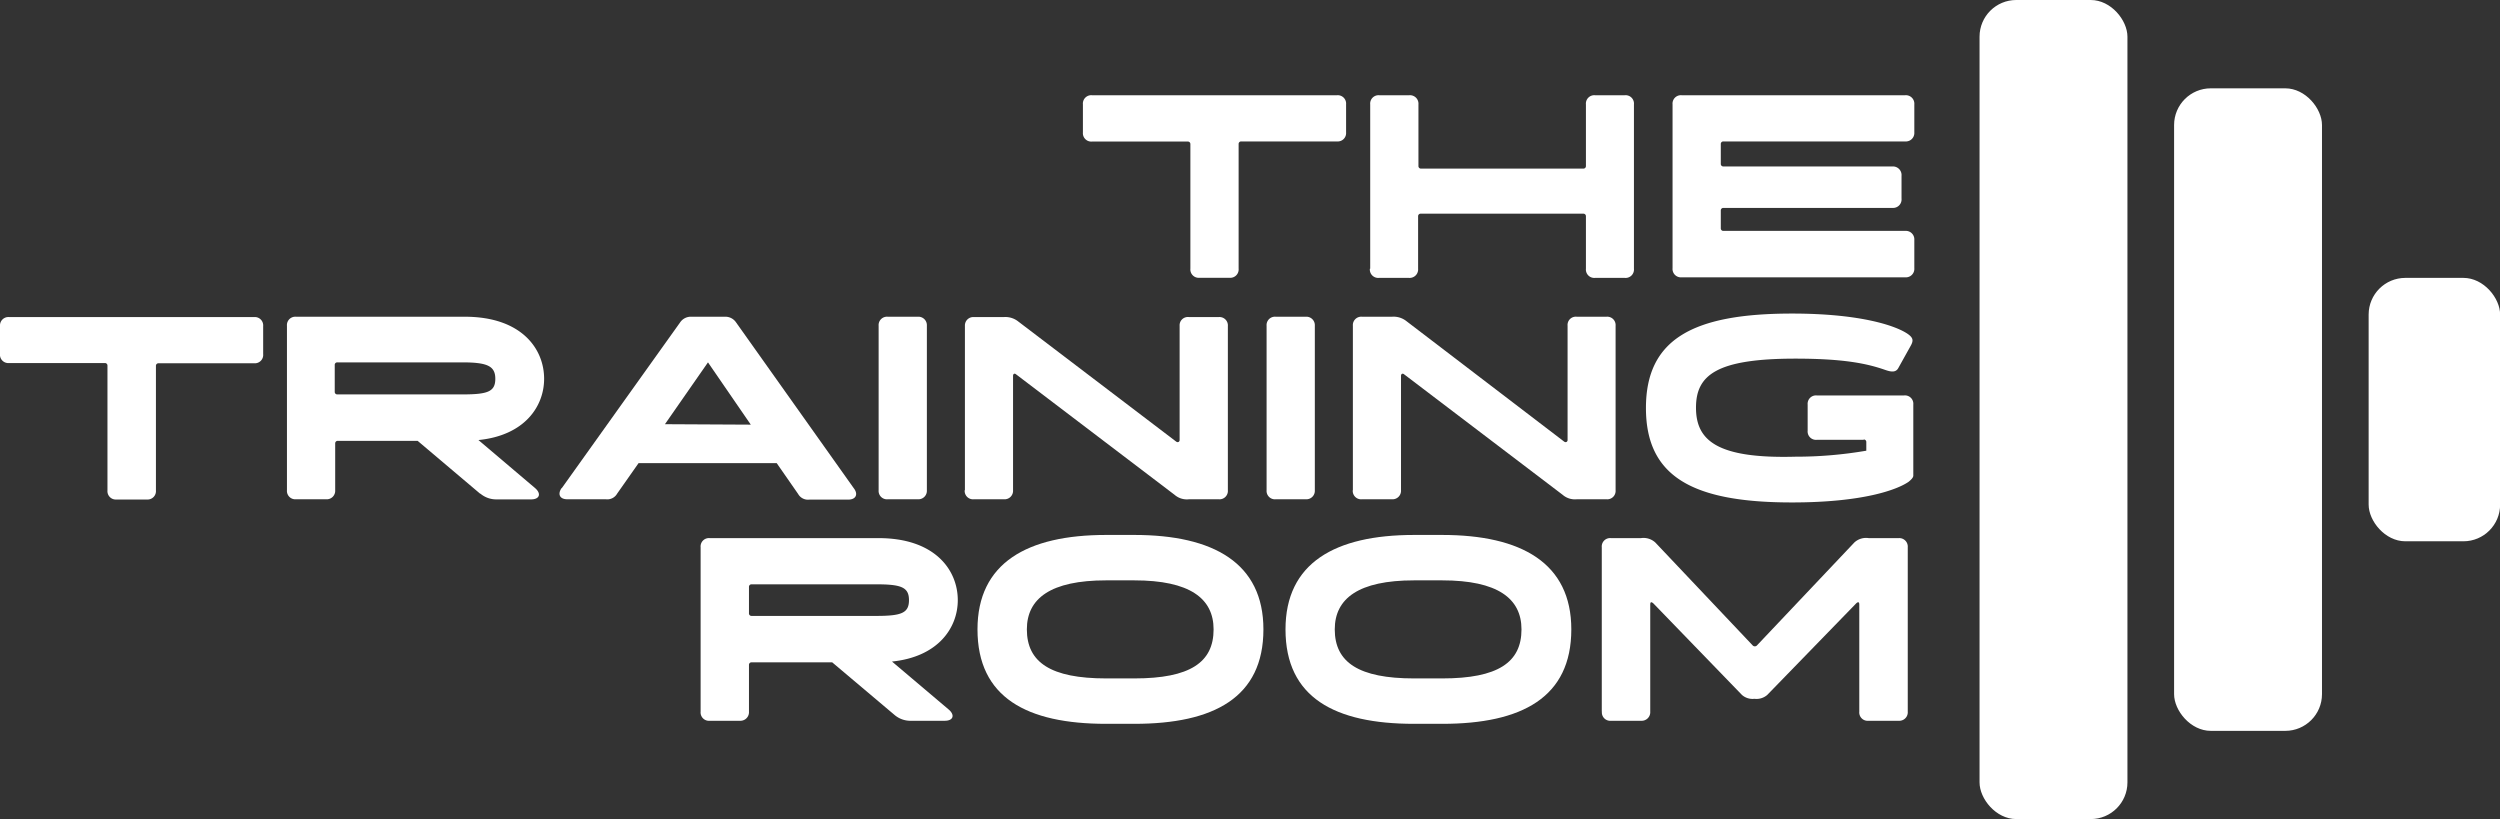 <svg id="Layer_1" data-name="Layer 1" xmlns="http://www.w3.org/2000/svg" xmlns:xlink="http://www.w3.org/1999/xlink" viewBox="0 0 220.77 72.33"><rect x="0" y="0" width="220.77" height="72.33" fill="#333333" stroke="none"/><defs><style>.cls-1{fill:none;}.cls-2{clip-path:url(#clip-path);}.cls-3{fill:#fff;}</style><clipPath id="clip-path" transform="translate(0 0)"><rect class="cls-1" width="220.77" height="72.33"/></clipPath></defs><g class="cls-2"><rect class="cls-3" x="174.81" width="13.06" height="72.33" rx="3.24"/><rect class="cls-3" x="191.99" y="7.8" width="13.06" height="56.74" rx="3.24"/><rect class="cls-3" x="209.17" y="24.54" width="11.61" height="23.26" rx="3.24"/><path class="cls-3" d="M105.12,23.73v-11a.22.22,0,0,0-.23-.23H96.44a.74.74,0,0,1-.81-.8V9.22a.74.74,0,0,1,.81-.81h21.63a.74.74,0,0,1,.8.81v2.47a.74.74,0,0,1-.8.8h-8.46a.22.22,0,0,0-.23.23v11a.74.74,0,0,1-.81.81h-2.64a.74.74,0,0,1-.81-.81" transform="translate(0 0)"/><path class="cls-3" d="M121,23.73V9.22a.74.74,0,0,1,.8-.81h2.65a.75.75,0,0,1,.81.81v5.44a.22.22,0,0,0,.23.23h14.33a.22.22,0,0,0,.23-.23V9.22a.74.74,0,0,1,.8-.81h2.63a.74.74,0,0,1,.81.81V23.73a.74.74,0,0,1-.81.81h-2.63a.74.74,0,0,1-.8-.81V19.1a.22.22,0,0,0-.23-.23H125.46a.22.22,0,0,0-.23.23v4.63a.75.75,0,0,1-.81.81h-2.65a.74.74,0,0,1-.8-.81" transform="translate(0 0)"/><path class="cls-3" d="M147.7,23.73V9.22a.74.74,0,0,1,.8-.81h19.74a.75.75,0,0,1,.81.81v2.47a.75.75,0,0,1-.81.8H152.19a.22.22,0,0,0-.23.23v1.75a.22.22,0,0,0,.23.23h14.93a.76.76,0,0,1,.8.83v2a.75.75,0,0,1-.8.83H152.19a.22.22,0,0,0-.23.23v1.57a.22.22,0,0,0,.23.23h16.05a.75.75,0,0,1,.81.8v2.49a.75.75,0,0,1-.81.81H148.5a.74.74,0,0,1-.8-.81" transform="translate(0 0)"/><path class="cls-3" d="M9.49,43.29v-11a.22.22,0,0,0-.23-.23H.81A.74.74,0,0,1,0,31.24V28.77A.74.74,0,0,1,.81,28H22.44a.74.74,0,0,1,.8.8v2.47a.74.74,0,0,1-.8.81H14a.22.22,0,0,0-.23.23v11a.74.74,0,0,1-.8.8H10.3a.74.74,0,0,1-.81-.8" transform="translate(0 0)"/><path class="cls-3" d="M29.83,34.83h11c2.22,0,2.91-.23,2.91-1.38S43,32,40.79,32h-11a.22.22,0,0,0-.23.24V34.6a.22.22,0,0,0,.23.23m12.6,8.76-5.51-4.66H29.83a.22.22,0,0,0-.23.23v4.13a.75.75,0,0,1-.81.8H26.14a.74.74,0,0,1-.8-.8V28.77a.74.74,0,0,1,.8-.8H41.05c5,0,7,2.83,7,5.48,0,2.42-1.7,5-5.8,5.41l5,4.24c.57.49.41,1-.35,1H43.79a2.17,2.17,0,0,1-1.36-.5" transform="translate(0 0)"/><path class="cls-3" d="M66.3,37.5,62.52,32l-3.8,5.46ZM49.6,43.12,60.06,28.47a1.14,1.14,0,0,1,1-.5H64a1.14,1.14,0,0,1,1,.5L75.4,43.12c.41.53.18,1-.49,1H71.48a1,1,0,0,1-1-.5l-1.89-2.72H56.39L54.5,43.59a1,1,0,0,1-1,.5H50.1c-.66,0-.89-.44-.5-1" transform="translate(0 0)"/><path class="cls-3" d="M77.59,43.29V28.77a.74.74,0,0,1,.81-.8h2.65a.75.75,0,0,1,.8.8V43.29a.75.75,0,0,1-.8.8H78.4a.74.74,0,0,1-.81-.8" transform="translate(0 0)"/><path class="cls-3" d="M85.21,43.29V28.77A.74.74,0,0,1,86,28h2.65a1.82,1.82,0,0,1,1.27.39L103.87,39c.16.11.3,0,.3-.14V28.77A.73.73,0,0,1,105,28h2.62a.74.74,0,0,1,.81.8V43.29a.74.74,0,0,1-.81.8H105a1.65,1.65,0,0,1-1.27-.39l-14-10.64c-.14-.12-.27-.05-.27.14V43.29a.75.75,0,0,1-.81.8H86a.74.74,0,0,1-.81-.8" transform="translate(0 0)"/><path class="cls-3" d="M111.85,43.29V28.77a.74.74,0,0,1,.81-.8h2.65a.75.75,0,0,1,.8.8V43.29a.75.75,0,0,1-.8.8h-2.65a.74.74,0,0,1-.81-.8" transform="translate(0 0)"/><path class="cls-3" d="M119.47,43.29V28.77a.74.74,0,0,1,.81-.8h2.65a1.82,1.82,0,0,1,1.27.39L138.13,39c.16.11.3,0,.3-.14V28.77a.73.73,0,0,1,.81-.8h2.62a.74.74,0,0,1,.81.8V43.29a.74.74,0,0,1-.81.8h-2.62A1.65,1.65,0,0,1,138,43.7L124,33.06c-.14-.12-.28-.05-.28.14V43.29a.75.75,0,0,1-.8.8h-2.65a.74.74,0,0,1-.81-.8" transform="translate(0 0)"/><path class="cls-3" d="M164.58,38.84h-4.15a.74.74,0,0,1-.8-.81v-2.3a.74.74,0,0,1,.8-.81h7.72a.74.74,0,0,1,.81.81V42c0,.16-.16.34-.42.55-1,.69-4,1.82-10.29,1.82-8.73,0-12.9-2.24-12.9-8.34s4.17-8.34,12.9-8.34c6.22,0,9.28,1.13,10.25,1.82.48.35.48.6.2,1.08l-1.08,1.94c-.23.39-.67.3-1.13.14-1.52-.53-3.52-1-7.94-1-7,0-8.78,1.47-8.78,4.33s1.8,4.52,8.78,4.33a36.61,36.61,0,0,0,6.26-.53v-.76a.22.22,0,0,0-.23-.23" transform="translate(0 0)"/><path class="cls-3" d="M66.37,54.39h11c2.21,0,2.9-.24,2.9-1.39s-.69-1.4-2.9-1.4h-11a.22.22,0,0,0-.23.23v2.32a.22.22,0,0,0,.23.24M79,63.14l-5.51-4.65H66.37a.22.22,0,0,0-.23.23v4.12a.76.76,0,0,1-.81.81H62.68a.74.74,0,0,1-.81-.81V48.33a.74.74,0,0,1,.81-.81h14.9c5,0,7,2.83,7,5.48,0,2.42-1.71,5-5.81,5.42l5,4.23c.58.49.42,1-.34,1H80.32A2.16,2.16,0,0,1,79,63.14" transform="translate(0 0)"/><path class="cls-3" d="M97.68,59.91h2.49c4.93,0,7-1.42,7-4.33,0-2.74-2.11-4.33-7-4.33H97.68c-4.89,0-7,1.59-7,4.33,0,2.91,2.11,4.33,7,4.33M86.32,55.58c0-5.85,4.36-8.34,11.36-8.34h2.49c7,0,11.4,2.49,11.4,8.34,0,6-4.36,8.34-11.4,8.34H97.68c-7,0-11.36-2.32-11.36-8.34" transform="translate(0 0)"/><path class="cls-3" d="M124.87,59.91h2.49c4.93,0,7-1.42,7-4.33,0-2.74-2.12-4.33-7-4.33h-2.49c-4.88,0-7,1.59-7,4.33,0,2.91,2.12,4.33,7,4.33m-11.35-4.33c0-5.85,4.35-8.34,11.35-8.34h2.49c7,0,11.4,2.49,11.4,8.34,0,6-4.35,8.34-11.4,8.34h-2.49c-7,0-11.35-2.32-11.35-8.34" transform="translate(0 0)"/><path class="cls-3" d="M141.45,62.84V48.33a.74.74,0,0,1,.81-.81h2.65a1.54,1.54,0,0,1,1.27.39l8.61,9.1a.26.26,0,0,0,.35,0l8.61-9.1a1.52,1.52,0,0,1,1.27-.39h2.65a.75.75,0,0,1,.8.81V62.84a.75.75,0,0,1-.8.81H165a.74.74,0,0,1-.81-.81V53.4c0-.21-.07-.3-.27-.12l-7.86,8.09a1.45,1.45,0,0,1-1.13.34,1.42,1.42,0,0,1-1.1-.34L146,53.28c-.21-.18-.27-.09-.27.12v9.44a.76.76,0,0,1-.81.81h-2.65a.74.74,0,0,1-.81-.81" transform="translate(0 0)"/></g></svg>